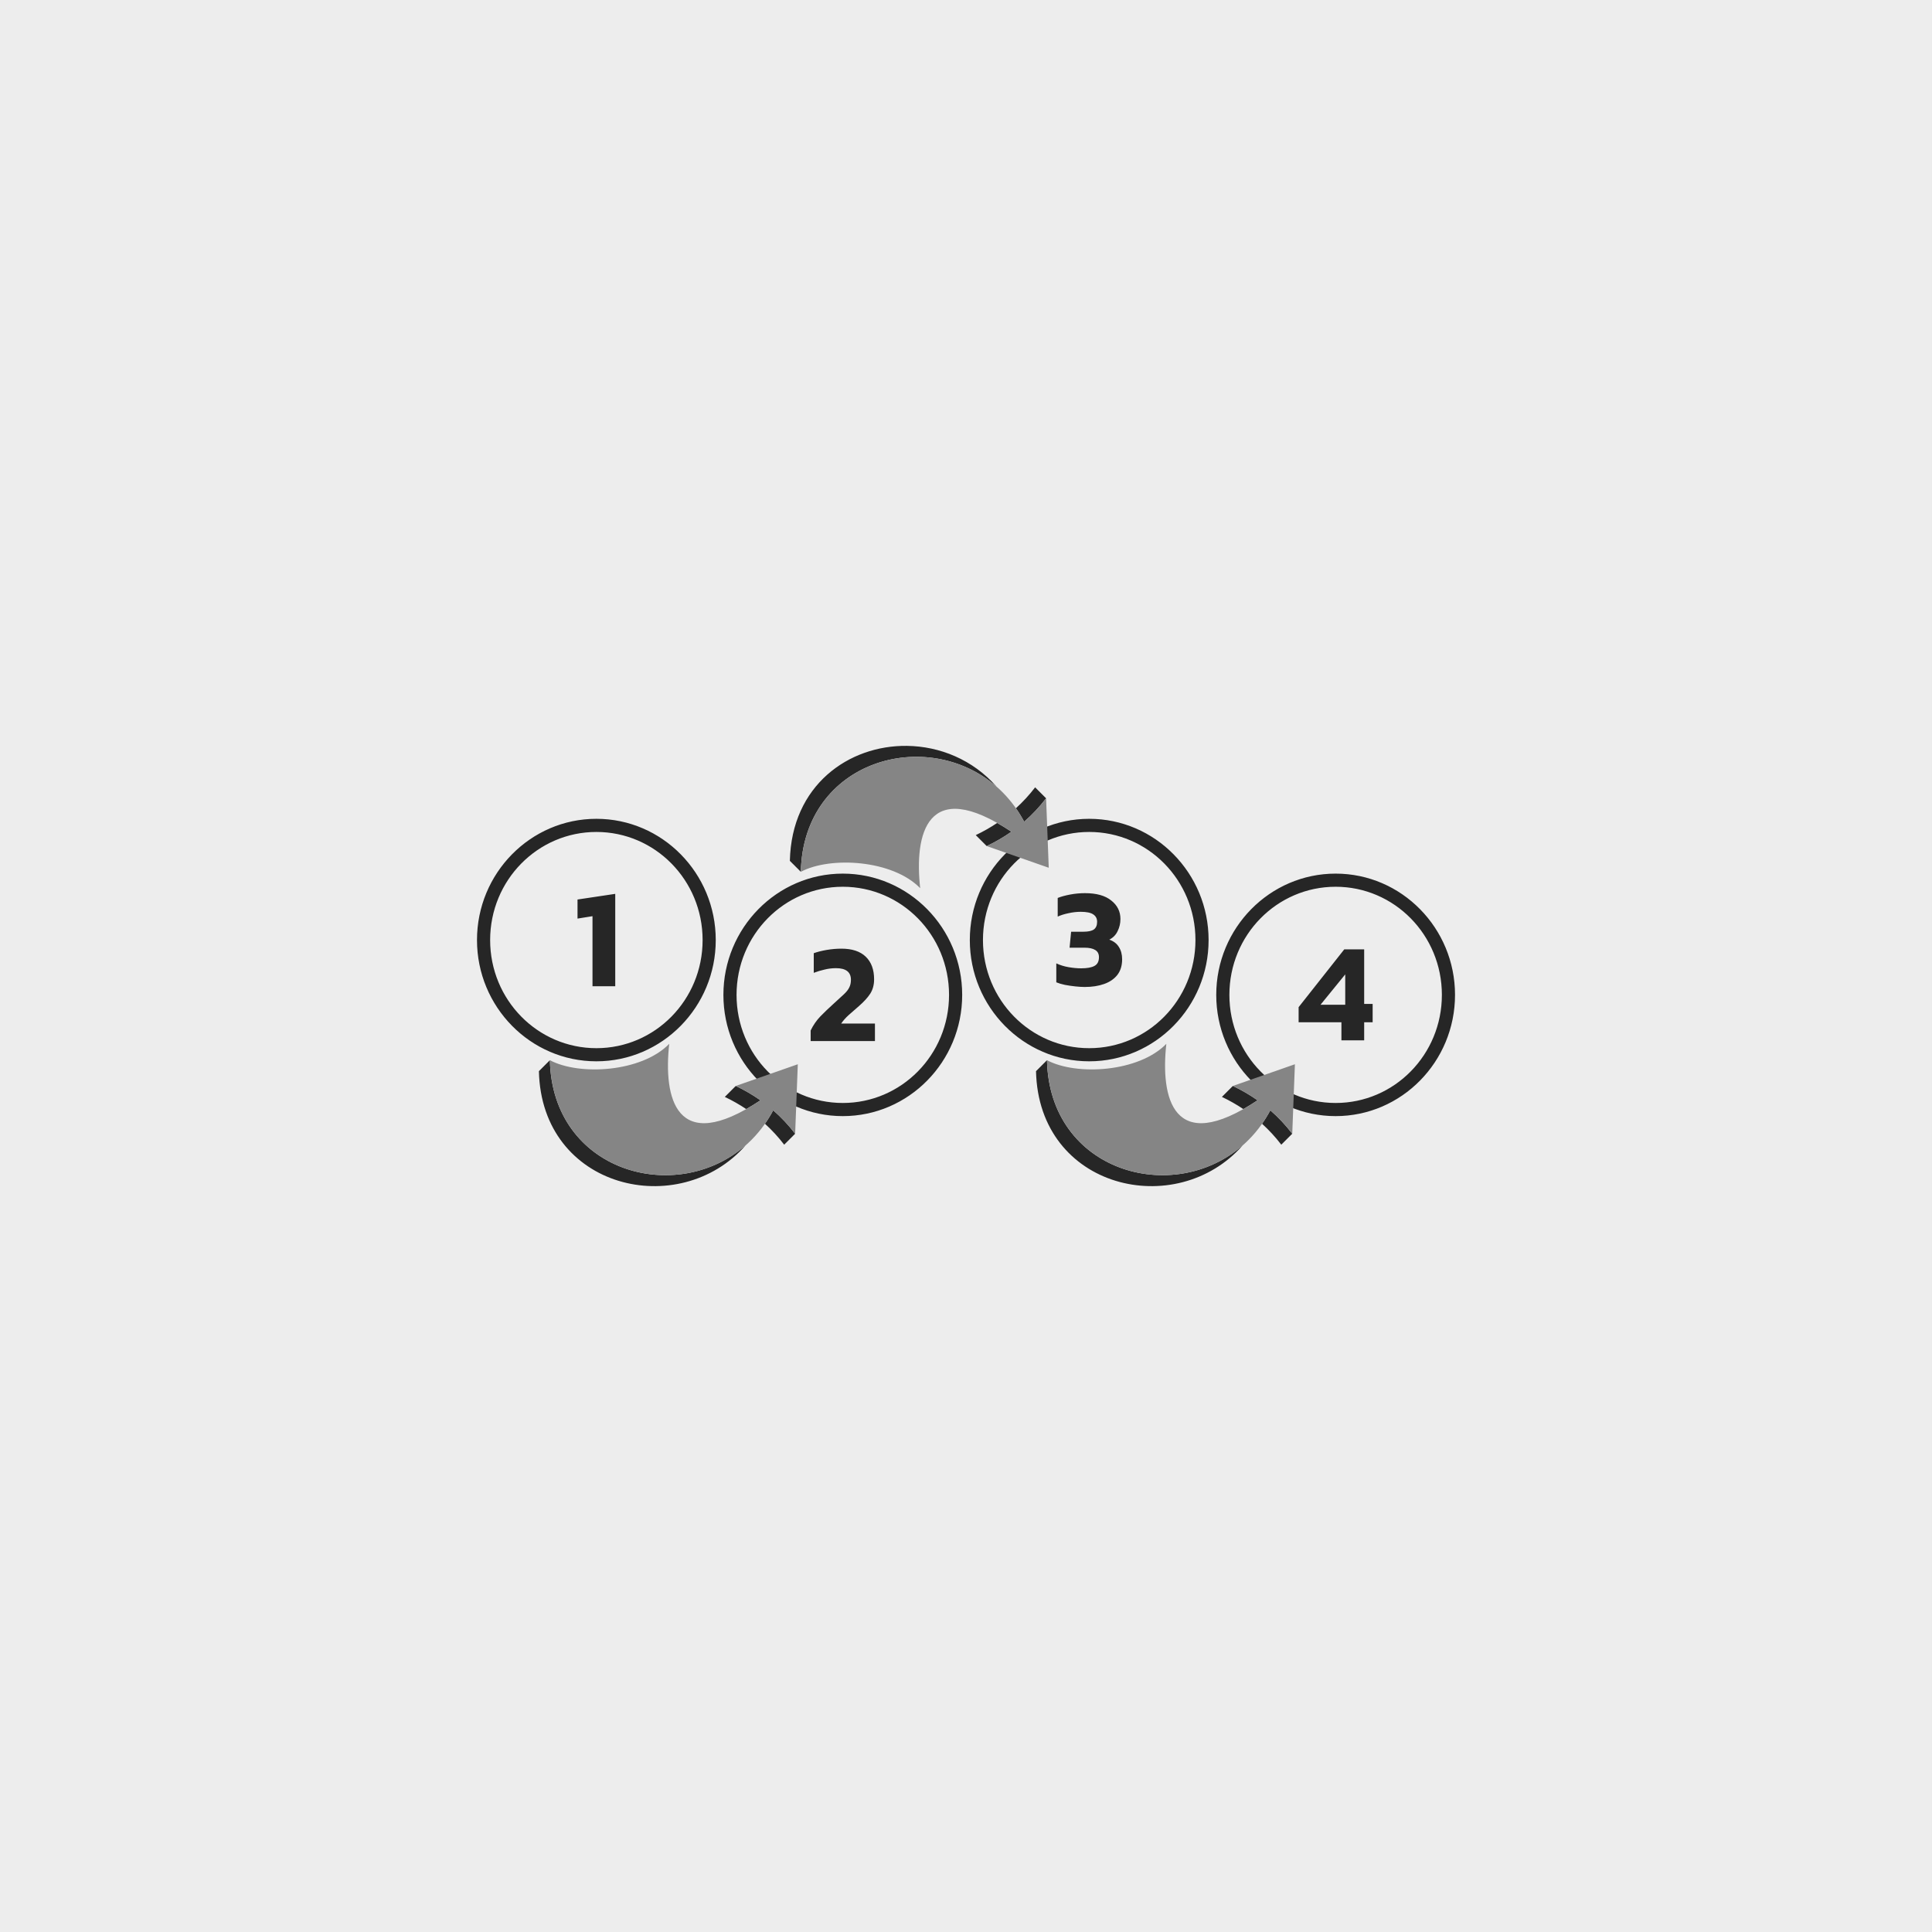 <?xml version="1.0" encoding="UTF-8" standalone="no"?>
<!-- Created with Inkscape (http://www.inkscape.org/) -->

<svg
   width="1199.927"
   height="1199.929"
   viewBox="0 0 317.481 317.481"
   version="1.1"
   id="svg1"
   inkscape:version="1.4 (86a8ad7, 2024-10-11)"
   sodipodi:docname="straight.svg"
   xml:space="preserve"
   inkscape:export-batch-path="W:\ny.pick-4.com\wwwroot\images\layout"
   inkscape:export-batch-name="batch"
   xmlns:inkscape="http://www.inkscape.org/namespaces/inkscape"
   xmlns:sodipodi="http://sodipodi.sourceforge.net/DTD/sodipodi-0.dtd"
   xmlns="http://www.w3.org/2000/svg"
   xmlns:svg="http://www.w3.org/2000/svg"><rect x="0" y="0" width="317.481" height="317.481" fill="#333333" stroke="none"/><sodipodi:namedview
     id="namedview1"
     pagecolor="#ffffff"
     bordercolor="#000000"
     borderopacity="0.25"
     inkscape:showpageshadow="2"
     inkscape:pageopacity="0.0"
     inkscape:pagecheckerboard="0"
     inkscape:deskcolor="#ffffff"
     inkscape:document-units="mm"
     inkscape:zoom="1.28"
     inkscape:cx="610.54688"
     inkscape:cy="565.23438"
     inkscape:window-width="3840"
     inkscape:window-height="2066"
     inkscape:window-x="3829"
     inkscape:window-y="-11"
     inkscape:window-maximized="1"
     inkscape:current-layer="layer1"><inkscape:page
       x="0"
       y="0"
       width="317.481"
       height="317.481"
       id="page1"
       margin="0"
       bleed="0" /></sodipodi:namedview><defs
     id="defs1" /><g
     inkscape:label="Layer 1"
     inkscape:groupmode="layer"
     id="layer1"
     transform="translate(-4179.741,-1290.732)"><g
       id="g1600"><rect
         style="mix-blend-mode:normal;fill:#ededed;fill-opacity:1;stroke:none;stroke-width:2.135;stroke-linecap:round;stroke-linejoin:round;stroke-dasharray:none;stroke-opacity:1;paint-order:markers stroke fill"
         id="rect1592"
         width="317.48"
         height="317.481"
         x="4179.741"
         y="1290.732" /><path
         id="ellipse1472"
         style="fill:#262626;fill-opacity:1;stroke-width:2.16;stroke-linecap:round;stroke-linejoin:bevel;paint-order:markers stroke fill"
         d="m 4328.784,1413.299 c -9.581,-0.122 -18.974,6.475 -19.247,18.895 1.801,1.801 0,-2e-4 1.801,1.801 0.404,-18.374 20.766,-24.002 32.169,-13.991 -3.916,-4.455 -9.349,-6.637 -14.724,-6.705 z m 21.059,6.814 c -0.955,1.253 -2.013,2.394 -3.159,3.439 0.486,0.693 0.941,1.428 1.357,2.209 1.321,-1.15 2.523,-2.431 3.603,-3.846 z m -72.099,5.172 c -10.832,0 -19.62,8.941 -19.62,19.923 0,10.983 8.788,19.927 19.62,19.927 10.832,0 19.615,-8.944 19.615,-19.927 0,-10.983 -8.783,-19.923 -19.615,-19.923 z m 80.983,0 c -10.832,0 -19.619,8.941 -19.619,19.923 0,10.983 8.787,19.927 19.619,19.927 10.832,0 19.62,-8.944 19.62,-19.927 0,-10.983 -8.788,-19.923 -19.62,-19.923 z m -15.121,0.679 c -1.107,0.74 -2.277,1.41 -3.521,2 l 1.801,1.802 c 1.446,-0.685 2.798,-1.473 4.059,-2.361 -0.822,-0.547 -1.599,-1.022 -2.339,-1.441 z m -65.862,1.481 c 9.645,0 17.455,7.929 17.455,17.764 0,9.835 -7.809,17.767 -17.455,17.767 -9.646,0 -17.46,-7.932 -17.46,-17.767 0,-9.835 7.815,-17.764 17.46,-17.764 z m 80.983,0 c 9.645,0 17.46,7.929 17.46,17.764 0,9.835 -7.815,17.767 -17.46,17.767 -9.646,0 -17.459,-7.932 -17.459,-17.767 0,-9.835 7.813,-17.764 17.459,-17.764 z m -40.492,6.846 c -10.832,0 -19.619,8.945 -19.619,19.928 0,10.983 8.787,19.922 19.619,19.922 10.832,0 19.62,-8.939 19.62,-19.922 0,-10.983 -8.788,-19.928 -19.62,-19.928 z m 80.988,0 c -10.832,0 -19.62,8.945 -19.62,19.928 0,10.983 8.788,19.922 19.62,19.922 10.832,0 19.619,-8.939 19.619,-19.922 0,-10.983 -8.787,-19.928 -19.619,-19.928 z m -80.988,2.159 c 9.646,0 17.46,7.934 17.46,17.768 0,9.835 -7.815,17.763 -17.46,17.763 -9.645,0 -17.459,-7.928 -17.459,-17.763 0,-9.835 7.814,-17.768 17.459,-17.768 z m 80.988,0 c 9.645,0 17.459,7.934 17.459,17.768 0,9.835 -7.814,17.763 -17.459,17.763 -9.646,0 -17.46,-7.928 -17.46,-17.763 0,-9.835 7.815,-17.768 17.46,-17.768 z m -41.191,1.051 c -0.82,0 -1.641,0.077 -2.461,0.232 -0.805,0.155 -1.479,0.34 -2.02,0.557 v 3.065 c 0.495,-0.232 1.083,-0.417 1.765,-0.557 0.681,-0.155 1.355,-0.232 2.02,-0.232 0.944,0 1.626,0.139 2.043,0.417 0.433,0.279 0.649,0.689 0.649,1.231 0,0.573 -0.178,0.99 -0.533,1.253 -0.356,0.248 -0.929,0.372 -1.719,0.372 h -2.02 l -0.254,2.623 h 2.438 c 0.774,0 1.362,0.124 1.765,0.372 0.418,0.247 0.626,0.642 0.626,1.184 0,0.697 -0.247,1.177 -0.742,1.44 -0.48,0.263 -1.208,0.395 -2.183,0.395 -0.635,0 -1.315,-0.062 -2.042,-0.186 -0.728,-0.124 -1.409,-0.333 -2.044,-0.627 v 3.112 c 0.371,0.155 0.836,0.294 1.393,0.417 0.573,0.108 1.154,0.194 1.742,0.256 0.588,0.062 1.098,0.093 1.531,0.093 1.207,0 2.268,-0.162 3.181,-0.487 0.929,-0.325 1.657,-0.821 2.183,-1.487 0.526,-0.681 0.789,-1.54 0.789,-2.577 0,-0.789 -0.179,-1.463 -0.535,-2.02 -0.34,-0.557 -0.866,-0.959 -1.578,-1.207 0.619,-0.309 1.075,-0.774 1.369,-1.393 0.309,-0.619 0.464,-1.285 0.464,-1.997 0,-1.238 -0.503,-2.252 -1.509,-3.041 -0.991,-0.805 -2.43,-1.208 -4.318,-1.208 z m -77.189,0.116 -6.199,0.929 v 3.134 l 2.461,-0.394 v 11.515 h 3.738 z m 37.173,9.006 c -0.805,0 -1.617,0.07 -2.438,0.21 -0.805,0.139 -1.509,0.318 -2.113,0.535 v 3.227 c 0.557,-0.216 1.146,-0.394 1.765,-0.534 0.619,-0.155 1.246,-0.232 1.881,-0.232 1.641,0 2.461,0.634 2.461,1.903 0,0.495 -0.093,0.921 -0.279,1.277 -0.17,0.356 -0.464,0.728 -0.882,1.115 -0.418,0.387 -0.983,0.906 -1.695,1.556 -0.774,0.697 -1.494,1.385 -2.16,2.066 -0.65,0.681 -1.184,1.455 -1.601,2.321 v 1.741 h 10.564 v -2.88 h -5.549 c 0.341,-0.495 0.751,-0.959 1.231,-1.393 0.495,-0.449 1.052,-0.936 1.671,-1.462 0.836,-0.728 1.463,-1.417 1.881,-2.067 0.418,-0.665 0.627,-1.447 0.627,-2.345 0,-1.594 -0.456,-2.832 -1.369,-3.714 -0.913,-0.882 -2.244,-1.324 -3.994,-1.324 z m 82.623,0.117 -7.499,9.496 v 2.484 h 7.034 v 2.971 h 3.739 v -2.971 h 1.393 v -3.019 h -1.393 v -8.961 z m 0.162,4.109 v 4.991 h -4.063 z m -130.699,14.101 c -1.802,1.801 -9e-4,0 -1.802,1.801 0.426,19.388 23.074,24.585 33.969,12.189 -11.403,10.011 -31.765,4.384 -32.168,-13.99 z m 81.688,0 c -1.802,1.801 -9e-4,0 -1.802,1.801 0.426,19.388 23.074,24.585 33.969,12.189 -11.403,10.011 -31.765,4.384 -32.168,-13.99 z m -51.142,4.231 -1.801,1.802 c 1.244,0.59 2.415,1.26 3.522,2 0.741,-0.419 1.517,-0.894 2.338,-1.441 -1.261,-0.888 -2.613,-1.675 -4.059,-2.361 z m 81.688,0 -1.801,1.802 c 1.244,0.59 2.415,1.26 3.522,2 0.741,-0.419 1.517,-0.894 2.338,-1.441 -1.261,-0.888 -2.613,-1.675 -4.059,-2.361 z m -75.533,4.005 c -0.416,0.781 -0.871,1.516 -1.357,2.209 1.146,1.045 2.203,2.186 3.159,3.439 l 1.801,-1.801 c -1.079,-1.415 -2.282,-2.696 -3.603,-3.846 z m 81.688,0 c -0.416,0.781 -0.871,1.516 -1.357,2.209 1.146,1.045 2.203,2.186 3.159,3.439 l 1.801,-1.801 c -1.079,-1.415 -2.282,-2.696 -3.603,-3.846 z" /><path
         id="path1489"
         style="fill:#858585;fill-opacity:1;stroke-width:204.251;stroke-linecap:round;stroke-linejoin:bevel;paint-order:markers stroke fill"
         d="m 4330.218,1415.095 c -9.452,0.051 -18.611,6.639 -18.88,18.9 4.853,-2.587 15.089,-1.976 19.615,2.691 -0.973,-8.763 1.012,-18.588 14.991,-9.283 -1.261,0.888 -2.614,1.675 -4.059,2.361 l 10.194,3.564 -0.436,-11.414 c -1.079,1.415 -2.282,2.696 -3.603,3.846 -3.872,-7.258 -10.925,-10.702 -17.823,-10.664 z m -40.503,47.164 c -4.526,4.667 -14.762,5.278 -19.614,2.691 0.466,21.208 27.524,25.44 36.702,8.236 1.321,1.15 2.523,2.431 3.603,3.846 l 0.436,-11.415 -10.194,3.565 c 1.446,0.686 2.798,1.473 4.059,2.361 -13.98,9.305 -15.964,-0.519 -14.991,-9.283 z m 81.688,0 c -4.526,4.667 -14.762,5.278 -19.614,2.691 0.466,21.208 27.524,25.44 36.702,8.236 1.321,1.15 2.523,2.431 3.603,3.846 l 0.436,-11.415 -10.194,3.565 c 1.446,0.686 2.798,1.473 4.059,2.361 -13.98,9.305 -15.964,-0.519 -14.991,-9.283 z" /></g></g></svg>
